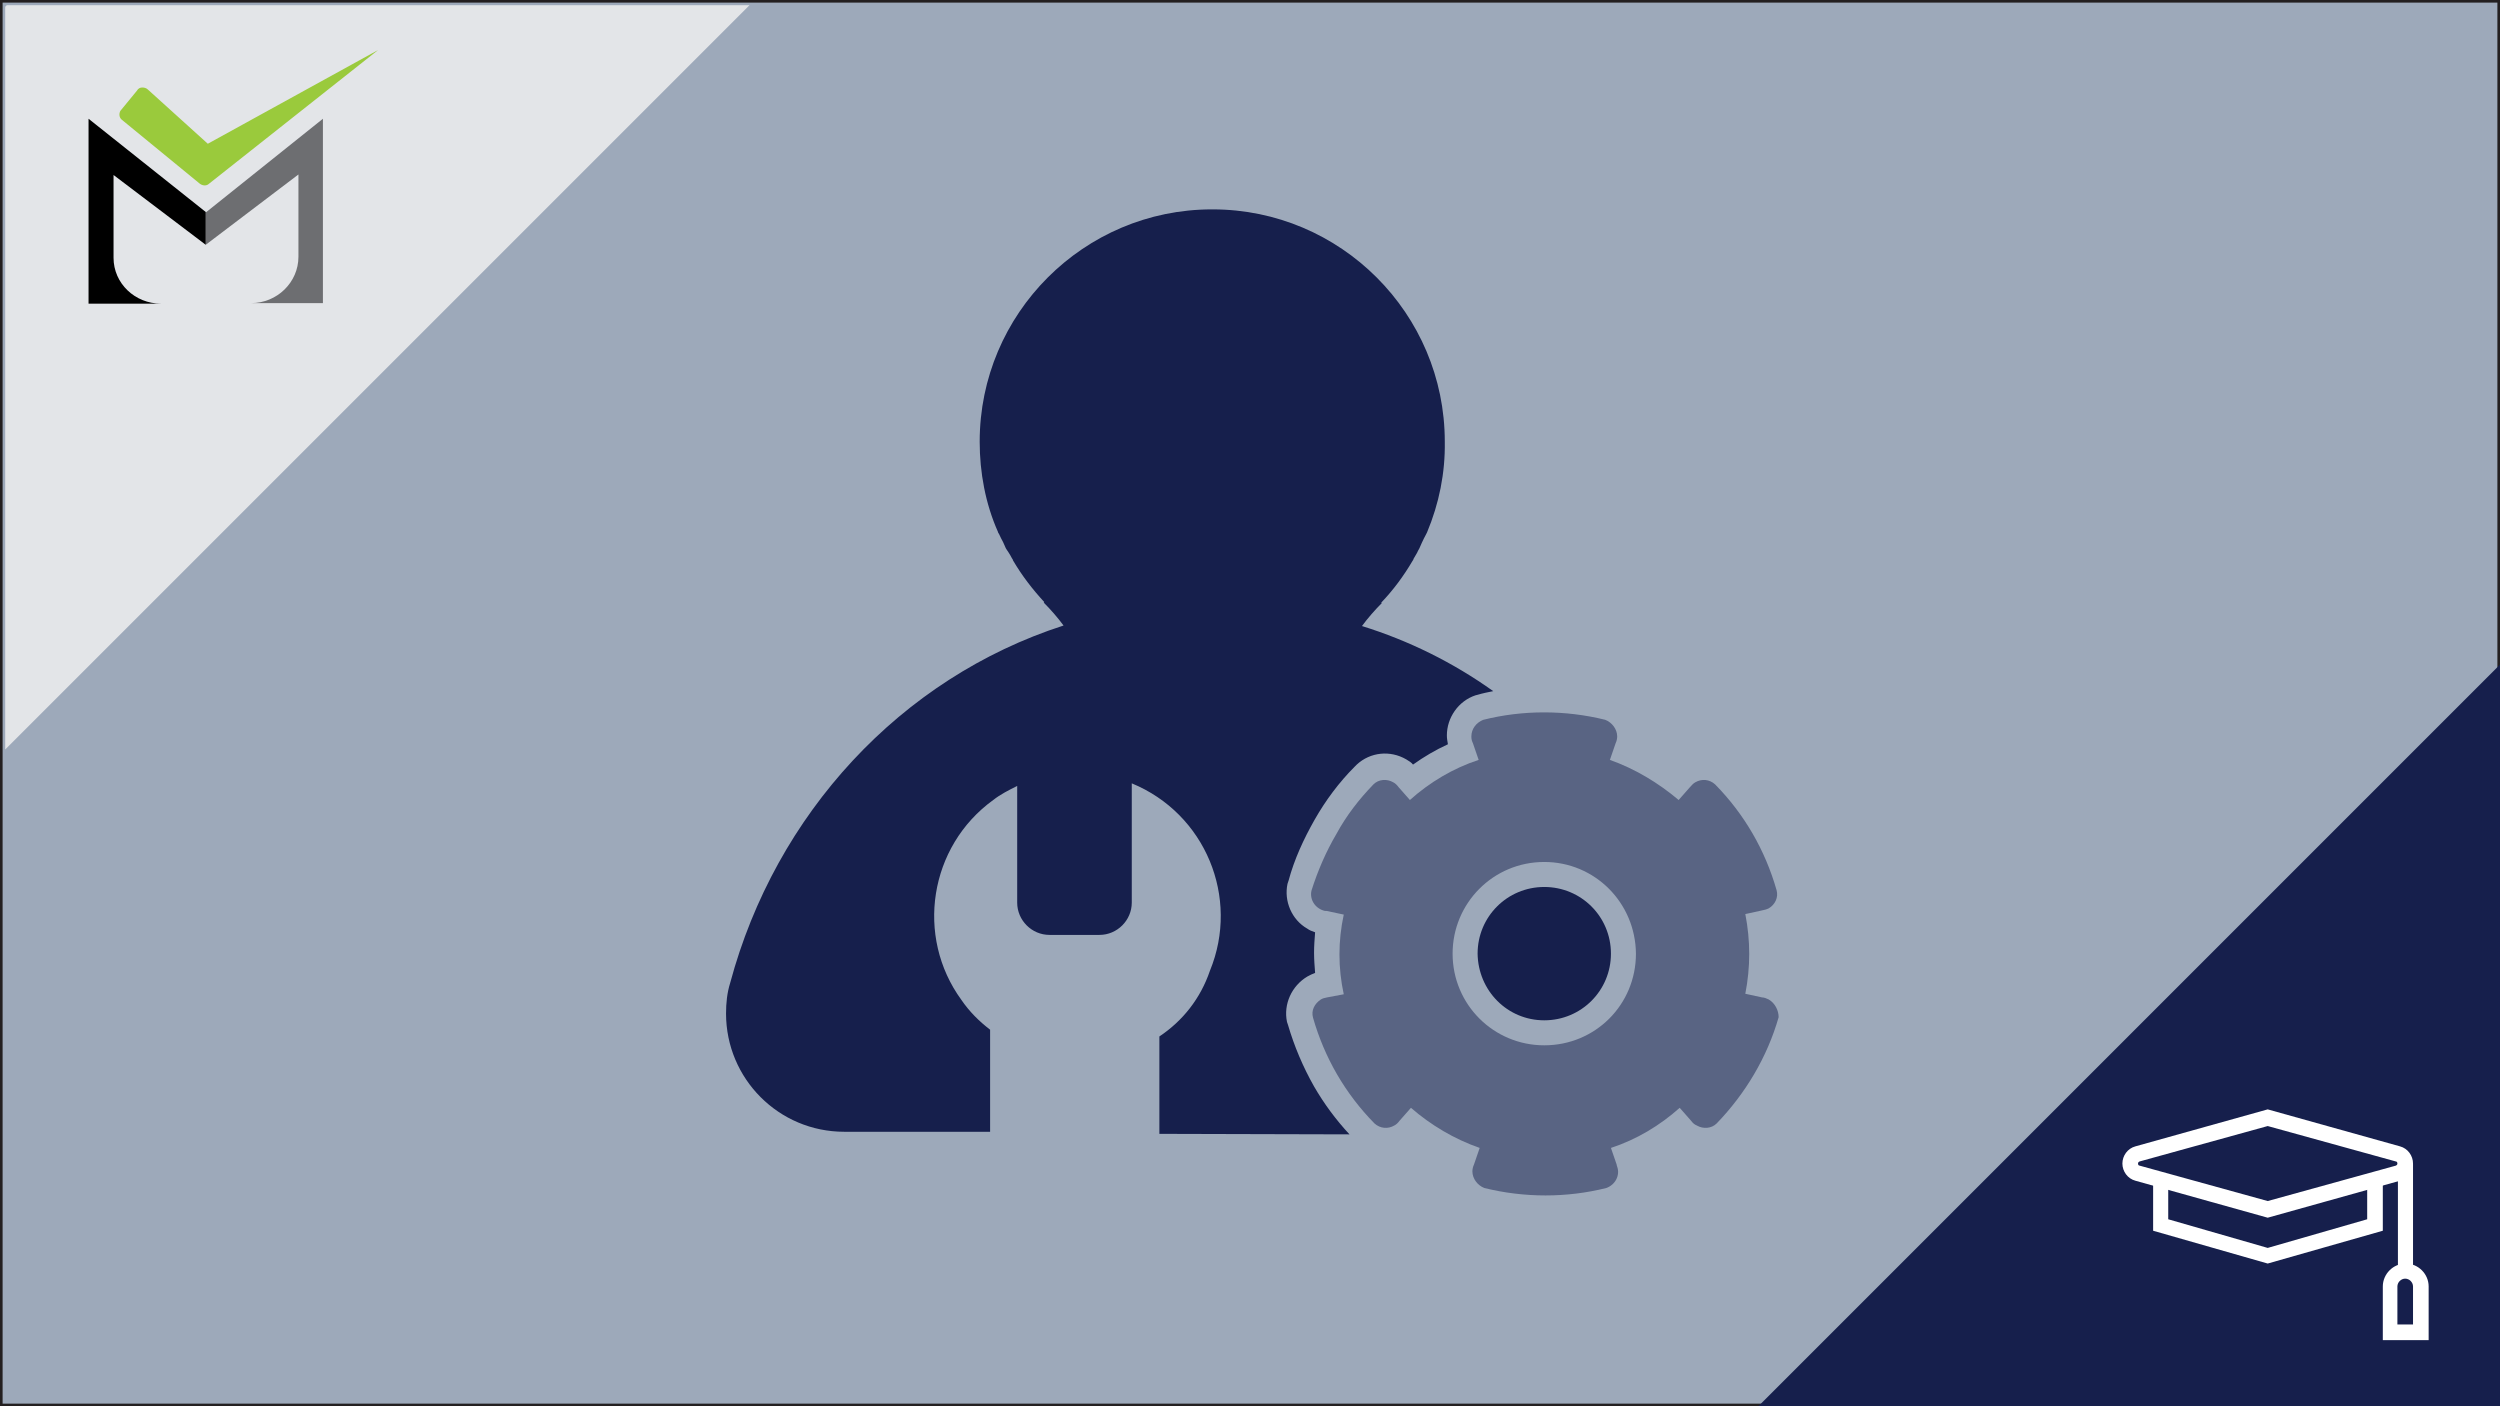 <?xml version="1.0" encoding="utf-8"?>
<!-- Generator: Adobe Illustrator 25.2.1, SVG Export Plug-In . SVG Version: 6.00 Build 0)  -->
<svg version="1.1" id="Layer_1" xmlns="http://www.w3.org/2000/svg" xmlns:xlink="http://www.w3.org/1999/xlink" x="0px" y="0px"
	 viewBox="0 0 480 270" style="enable-background:new 0 0 480 270;" xml:space="preserve">
<rect x="0" y="0" width="480" height="270" fill="#808080" stroke="none"/>
<style type="text/css">
	.st0{fill:#9DA9BA;stroke:#231F20;stroke-miterlimit:10;}
	.st1{fill:none;}
	.st2{fill:#E3E5E8;}
	.st3{fill:#161F4C;}
	.st4{fill:#FFFFFF;}
	.st5{fill:#9ACA3C;}
	.st6{fill:#6D6E71;enable-background:new    ;}
	.st7{opacity:0.5;}
</style>
<rect class="st0" width="480" height="270"/>
<rect x="209.9" class="st1" width="270" height="270"/>
<polygon class="st2" points="1,1.3 1,143.9 143.9,1 1.3,1 "/>
<polygon class="st3" points="480,270.2 480,127.6 337.1,270.5 479.7,270.5 "/>
<g>
	<g>
		<path class="st4" d="M435.4,233.8l-25.4-7.1c-1.5-0.4-2.5-1.8-2.5-3.3s1-2.9,2.5-3.3l25.4-7.1l25.4,7.1c1.5,0.4,2.5,1.8,2.5,3.3
			s-1,2.9-2.5,3.3L435.4,233.8z M435.4,216.2l-24.6,6.8c-0.2,0.1-0.3,0.2-0.3,0.4s0.1,0.4,0.3,0.4l24.6,6.8l24.6-6.8
			c0.2-0.1,0.3-0.2,0.3-0.4s-0.1-0.4-0.3-0.4L435.4,216.2z"/>
	</g>
	<g>
		<polygon class="st4" points="435.4,242.6 413.4,236.3 413.4,226.4 416.3,226.4 416.3,234.1 435.4,239.6 454.5,234.1 454.5,226.4 
			457.5,226.4 457.5,236.3 		"/>
	</g>
	<g>
		<rect x="460.4" y="223.5" class="st4" width="2.9" height="20.6"/>
	</g>
	<g>
		<path class="st4" d="M466.3,257.3h-8.8V247c0-2.4,2-4.4,4.4-4.4s4.4,2,4.4,4.4V257.3z M460.4,254.3h2.9V247c0-0.8-0.7-1.5-1.5-1.5
			c-0.8,0-1.5,0.7-1.5,1.5V254.3z"/>
	</g>
</g>
<g>
	<g id="Layer_2_3_">
		<g id="Layer_1-2_2_">
			<path class="st5" d="M40.1,35.3c-0.2,0.2-0.5,0.3-0.8,0.3c-0.3,0-0.6-0.1-0.9-0.3l-15-12.3c-0.5-0.4-0.6-1.1-0.3-1.7l3.2-3.9
				c0.2-0.4,0.6-0.6,1-0.6c0.4,0,0.8,0.1,1.1,0.4l11.5,10.4L72.6,9.6L40.1,35.3z"/>
			<path class="st6" d="M39.5,40.8V47l17.8-13.5v15.8c0,4.9-4.1,8.9-9.1,8.9H62V22.8L39.5,40.8z"/>
			<path d="M21.8,49.5V33.6L39.5,47v-6.3L17,22.8v35.5h13.9C25.9,58.3,21.8,54.4,21.8,49.5z"/>
		</g>
	</g>
</g>
<g>
	<g>
		<rect x="106.5" y="1" class="st1" width="267.9" height="267.9"/>
	</g>
	<g id="Layer_2_15_">
		<g id="Layer_2-2_12_">
			<path class="st3" d="M296.5,195.9c7.1,0,12.8-5.7,12.8-12.8s-5.7-12.8-12.8-12.8s-12.8,5.7-12.8,12.8
				C283.8,190.2,289.4,195.9,296.5,195.9z"/>
			<path class="st3" d="M222.6,199v18.7l36.5,0.1c-2.6-2.8-4.9-5.9-6.8-9.2c-2.1-3.7-3.8-7.7-5-11.8c-0.1-0.2-0.1-0.4-0.2-0.6
				c-0.7-3.4,0.9-6.9,3.9-8.7c0.5-0.3,1-0.5,1.5-0.7c-0.1-1.3-0.2-2.6-0.2-3.9c0-1.3,0.1-2.6,0.2-3.9c-0.6-0.2-1.1-0.4-1.5-0.7
				c-3-1.7-4.5-5.3-3.8-8.6c0.1-0.2,0.1-0.4,0.2-0.6c1.1-4.1,2.9-8,5-11.7c2.1-3.7,4.7-7.2,7.7-10.2c0.1-0.1,0.3-0.3,0.4-0.4
				c2.6-2.4,6.4-2.8,9.5-1c0.5,0.3,1,0.6,1.3,1c2.1-1.5,4.3-2.8,6.7-3.9c-0.1-0.6-0.2-1.1-0.2-1.7c0-3.4,2.2-6.6,5.5-7.7l0.4-0.1
				c1-0.3,2-0.5,3-0.7c-7.7-5.5-16.2-9.7-25.2-12.5c1.1-1.5,2.5-3.1,3.8-4.4l-0.1-0.1c2.3-2.4,4.3-5.1,6-8c0.1-0.1,0.2-0.3,0.2-0.4
				c0.2-0.4,0.5-0.8,0.7-1.2c0.2-0.5,0.4-0.7,0.5-1s0.3-0.6,0.4-0.9c0.3-0.6,0.5-1.1,0.8-1.6l0.2-0.4c2.3-5.5,3.5-11.4,3.4-17.4
				c0-24.6-20-44.6-44.6-44.6l0,0h-0.1c-24.6,0-44.6,20-44.6,44.6l0,0c0,5.9,1.1,11.9,3.5,17.3c0,0.1,0.1,0.3,0.2,0.4
				c0.3,0.6,0.5,1.1,0.8,1.6c0.1,0.3,0.3,0.6,0.4,0.9c0.1,0.3,0.4,0.7,0.6,1s0.5,0.8,0.7,1.2c0.1,0.1,0.2,0.3,0.2,0.4
				c1.7,2.9,3.7,5.5,6,8l-0.1,0.1c1.3,1.3,2.7,2.9,3.8,4.4c-31.3,10.1-55.3,36.2-64,68.6c-0.6,1.9-0.8,3.9-0.8,5.9
				c0,12.5,10.1,22.7,22.7,22.7h28c0-7.6,0-14.4,0-19.6c-2.1-1.6-4-3.5-5.5-5.7c-8.9-12.2-6.2-29.5,6.1-38.4c1.4-1.1,3-1.9,4.6-2.7
				v22.4c0,3.4,2.8,6.2,6.2,6.2h9.6c3.4,0,6.2-2.8,6.2-6.2v-22.9c14.1,5.8,20.8,21.9,15,36C230.5,191.7,227.1,196,222.6,199
				L222.6,199z"/>
			<g id="Shape_2_copy_3" class="st7">
				<path class="st3" d="M339.6,191.9c-0.4-0.2-0.9-0.4-1.3-0.4l-3.2-0.7c1-5.1,1-10.2,0-15.3l3.2-0.7c0.5-0.1,0.9-0.2,1.3-0.4
					c1.2-0.7,1.9-2.1,1.5-3.5c-2.2-7.7-6.2-14.6-11.8-20.3c-1.1-1-2.6-1.1-3.8-0.4c-0.4,0.2-0.7,0.6-1,0.9l-2.2,2.5
					c-3.9-3.3-8.4-6-13.2-7.7l1.1-3.2c0.2-0.4,0.3-0.9,0.3-1.3c0-1.4-1-2.7-2.3-3.2l0,0c-7.7-1.9-15.8-1.9-23.4,0
					c-1.3,0.5-2.3,1.7-2.3,3.2c0,0.5,0.1,0.9,0.3,1.3l1.1,3.2c-4.9,1.6-9.4,4.3-13.2,7.7l-2.2-2.5c-0.3-0.4-0.6-0.7-1-0.9
					c-1.2-0.7-2.8-0.6-3.8,0.4l0,0c-2.8,2.9-5.2,6-7.1,9.5c-2,3.4-3.6,7.1-4.8,10.9l0,0c-0.4,1.8,0.8,3.5,2.6,3.9c0.1,0,0.2,0,0.3,0
					l3.3,0.7c-1.1,5.1-1.1,10.2,0,15.3l-3.2,0.6c-0.5,0.1-0.9,0.2-1.2,0.4c-1.2,0.8-1.9,2.1-1.5,3.5l0,0c2.2,7.7,6.2,14.6,11.8,20.3
					c1.1,1,2.6,1.1,3.8,0.4c0.4-0.2,0.7-0.5,1-0.9l2.2-2.5c3.8,3.3,8.3,6,13.2,7.7l-1.1,3.2c-0.2,0.4-0.3,0.9-0.3,1.3
					c0,1.4,1,2.7,2.3,3.2c7.7,1.9,15.8,1.9,23.4,0c1.7-0.6,2.7-2.4,2.1-4.1c0-0.1-0.1-0.2-0.1-0.4l-1.1-3.2
					c4.9-1.6,9.4-4.3,13.2-7.7l2.2,2.5c0.3,0.4,0.6,0.7,1.1,0.9c1.2,0.7,2.8,0.6,3.8-0.4c5.5-5.7,9.7-12.7,11.9-20.4
					C341.5,194,340.8,192.6,339.6,191.9z M296.5,200.7c-9.7,0-17.6-7.8-17.6-17.6c0-9.7,7.8-17.6,17.6-17.6
					c9.7,0,17.5,7.8,17.6,17.6C314.1,192.9,306.3,200.7,296.5,200.7L296.5,200.7z"/>
			</g>
		</g>
	</g>
</g>
</svg>
